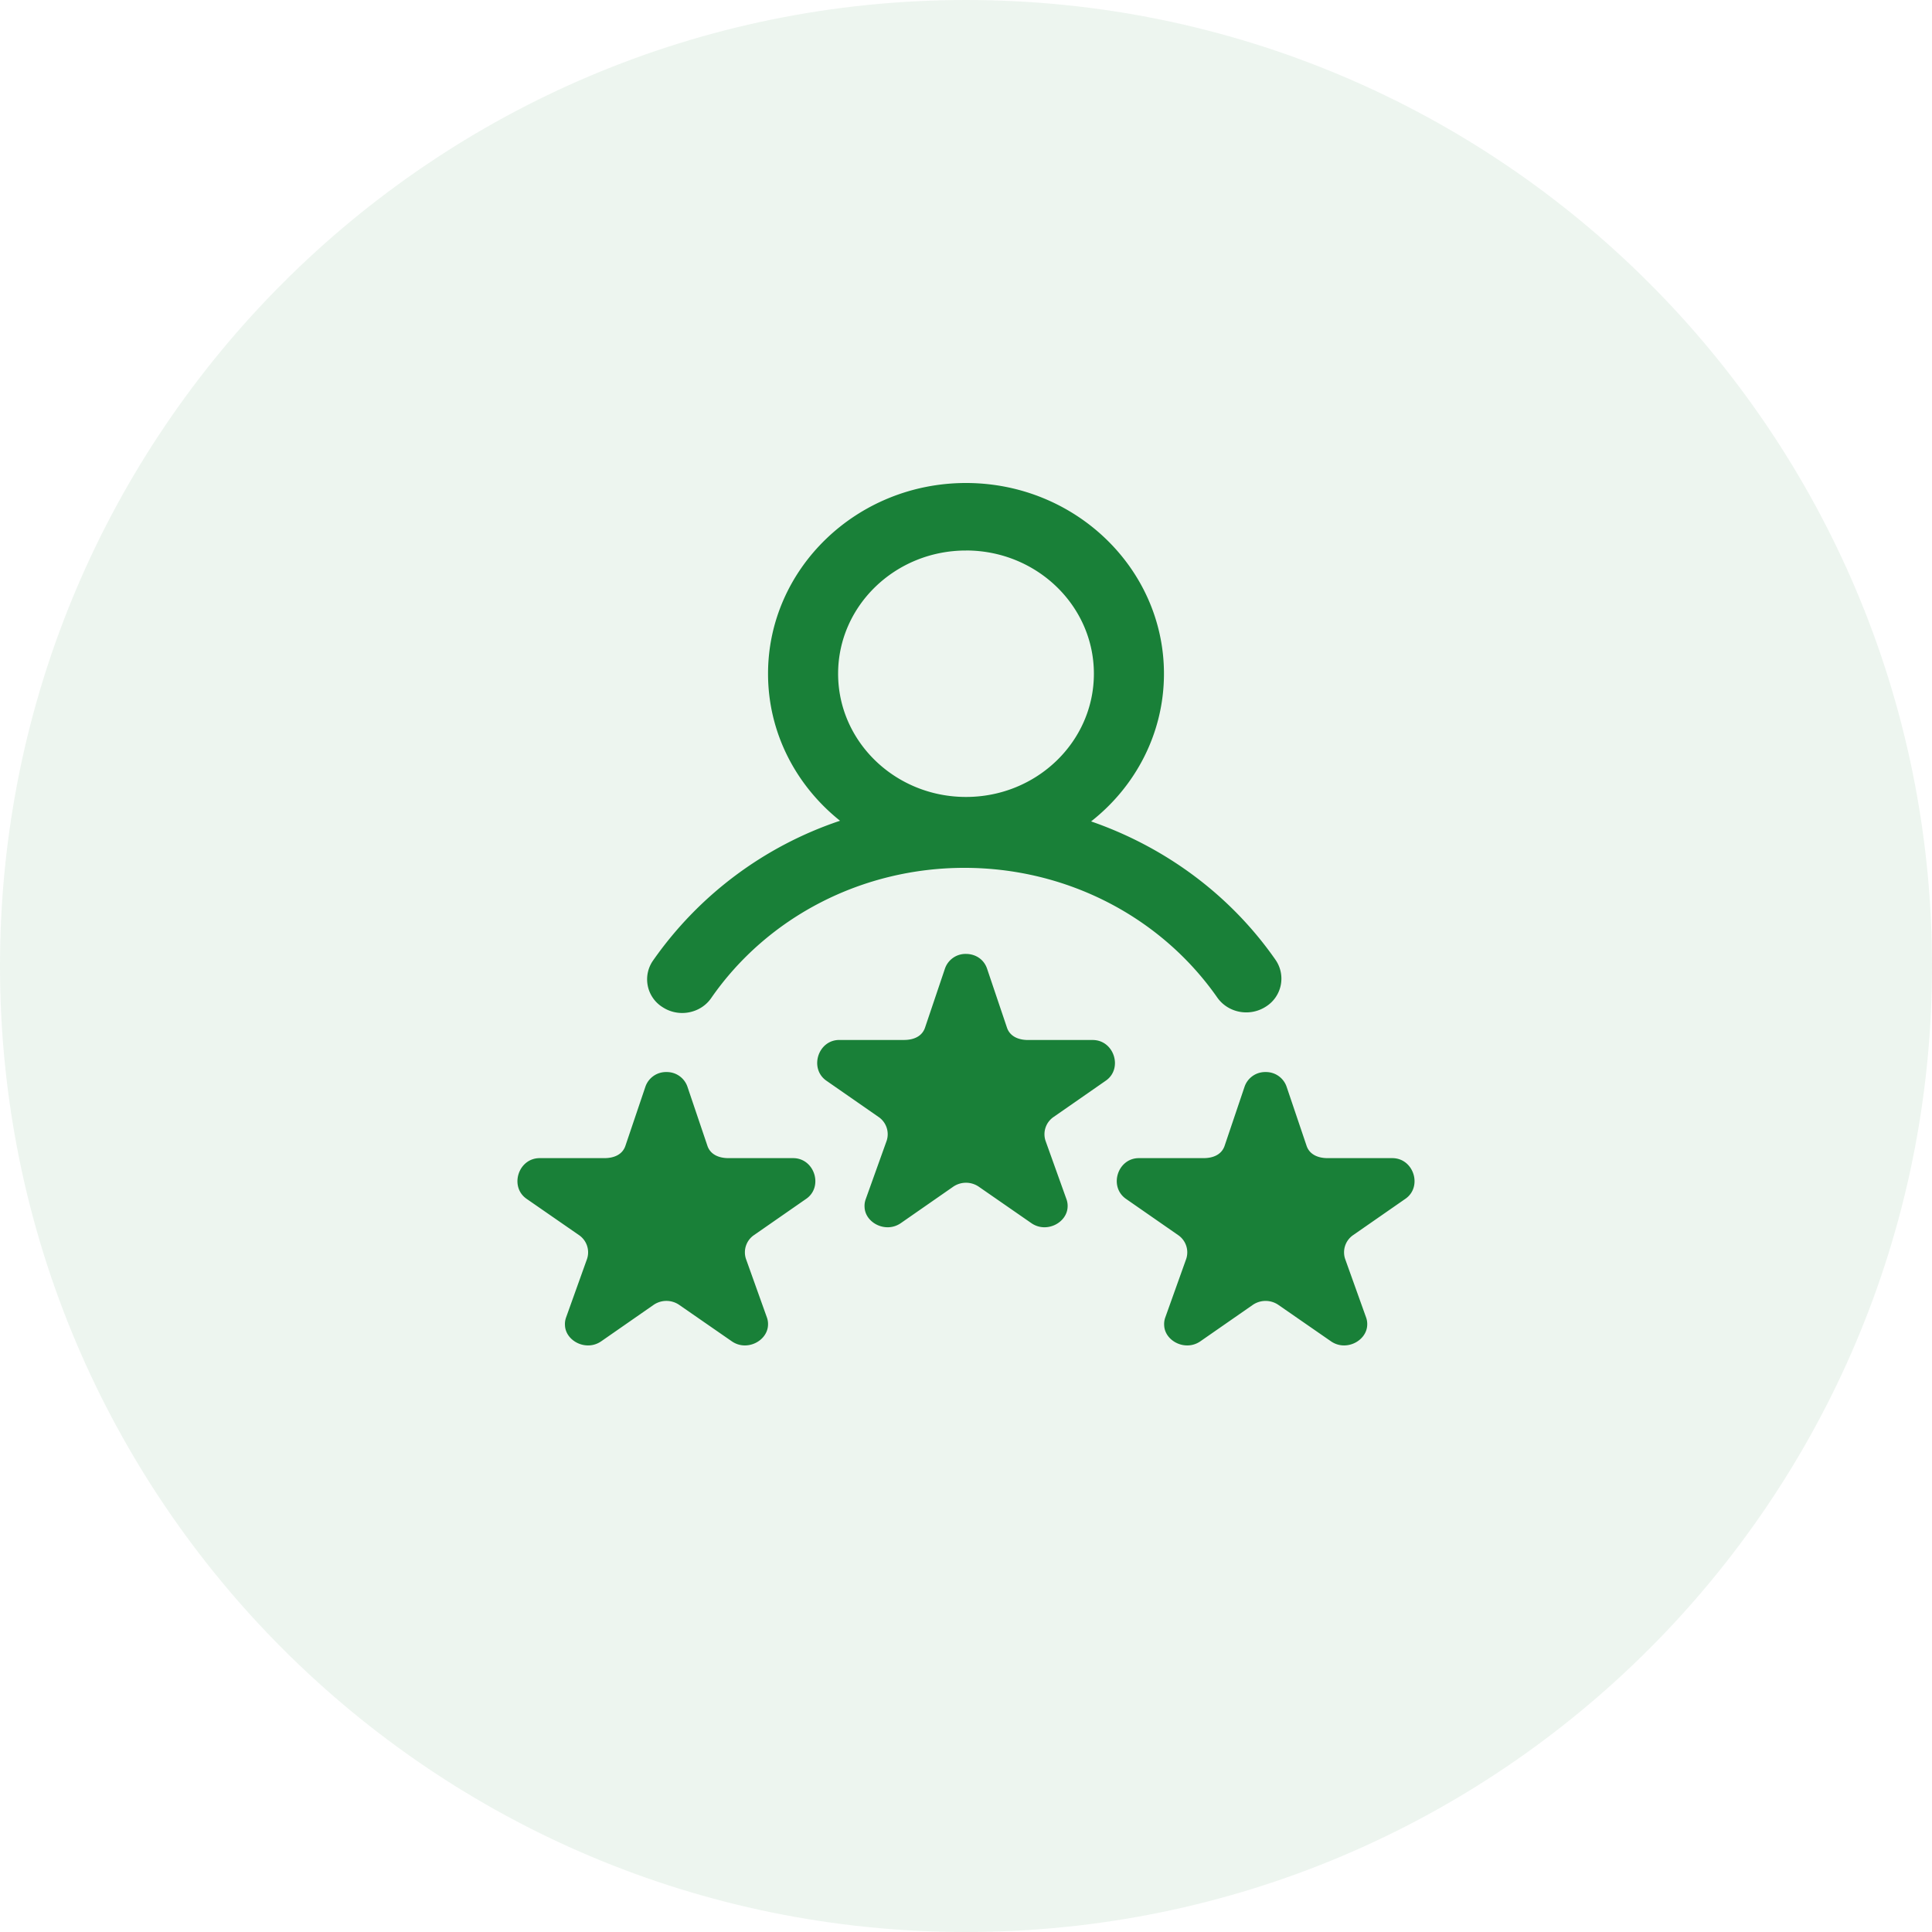 <svg xmlns="http://www.w3.org/2000/svg" width="56" height="56" fill="none"><path fill="#198038" fill-rule="evenodd" d="M28 56c15.464 0 28-12.536 28-28S43.464 0 28 0 0 12.536 0 28s12.536 28 28 28z" clip-rule="evenodd" opacity=".08"/><g clip-path="url(#a)"><path fill="#198038" d="M19.21 29.196c.172.112.37.166.563.166.325 0 .65-.152.843-.435 1.64-2.363 4.388-3.772 7.338-3.772 2.945 0 5.682 1.404 7.328 3.757.315.45.944.568 1.412.264a.956.956 0 0 0 .274-1.36c-1.31-1.879-3.194-3.263-5.342-4.007 1.29-1.012 2.112-2.559 2.112-4.28C33.738 16.48 31.163 14 28 14c-3.164 0-5.738 2.48-5.738 5.528 0 1.713.812 3.244 2.087 4.262a10.79 10.79 0 0 0-5.419 4.05.95.95 0 0 0 .28 1.356zM28 15.956c2.046 0 3.707 1.6 3.707 3.572S30.047 23.1 28 23.1c-2.047 0-3.707-1.6-3.707-3.572 0-1.971 1.66-3.571 3.707-3.571zm4.052 15.368-1.513 1.052a.605.605 0 0 0-.234.69l.61 1.702a.563.563 0 0 1 .03.22c-.02.455-.614.768-1.051.465l-1.518-1.052a.655.655 0 0 0-.752 0l-1.513 1.052c-.437.303-1.036-.01-1.051-.465a.563.563 0 0 1 .03-.22l.61-1.702a.605.605 0 0 0-.234-.69l-1.514-1.052c-.502-.352-.243-1.18.376-1.18h1.874c.28 0 .523-.102.61-.356l.578-1.713a.63.63 0 0 1 .61-.425c.259 0 .513.142.61.425l.578 1.713c.086.254.335.357.61.357h1.873c.625 0 .884.832.381 1.179zm8.684 3.424L39.222 35.8a.605.605 0 0 0-.233.69l.61 1.703a.562.562 0 0 1 .03.22c-.02.455-.615.768-1.051.465l-1.519-1.052a.656.656 0 0 0-.751 0l-1.514 1.052c-.436.303-1.036-.01-1.05-.465a.564.564 0 0 1 .03-.22l.609-1.703a.605.605 0 0 0-.234-.69l-1.513-1.051c-.503-.353-.244-1.18.376-1.18h1.874c.279 0 .523-.102.61-.357l.578-1.712a.63.63 0 0 1 .61-.426.63.63 0 0 1 .609.426l.579 1.712c.086.255.335.357.609.357h1.874c.625 0 .884.832.38 1.18zm-17.367 0L21.855 35.8a.605.605 0 0 0-.233.69l.609 1.703a.562.562 0 0 1 .03.22c-.02.455-.614.768-1.05.465l-1.519-1.052a.655.655 0 0 0-.752 0l-1.513 1.052c-.437.303-1.036-.01-1.051-.465a.562.562 0 0 1 .03-.22l.61-1.703a.605.605 0 0 0-.234-.69l-1.518-1.051c-.503-.348-.244-1.18.38-1.18h1.874c.28 0 .524-.102.61-.357l.579-1.712a.63.63 0 0 1 .61-.426.63.63 0 0 1 .609.426l.579 1.712c.086.255.335.357.609.357h1.874c.624 0 .883.832.38 1.18z"/></g><defs><clipPath id="a"><path fill="#fff" d="M15 14h26v25H15z"/></clipPath></defs></svg>